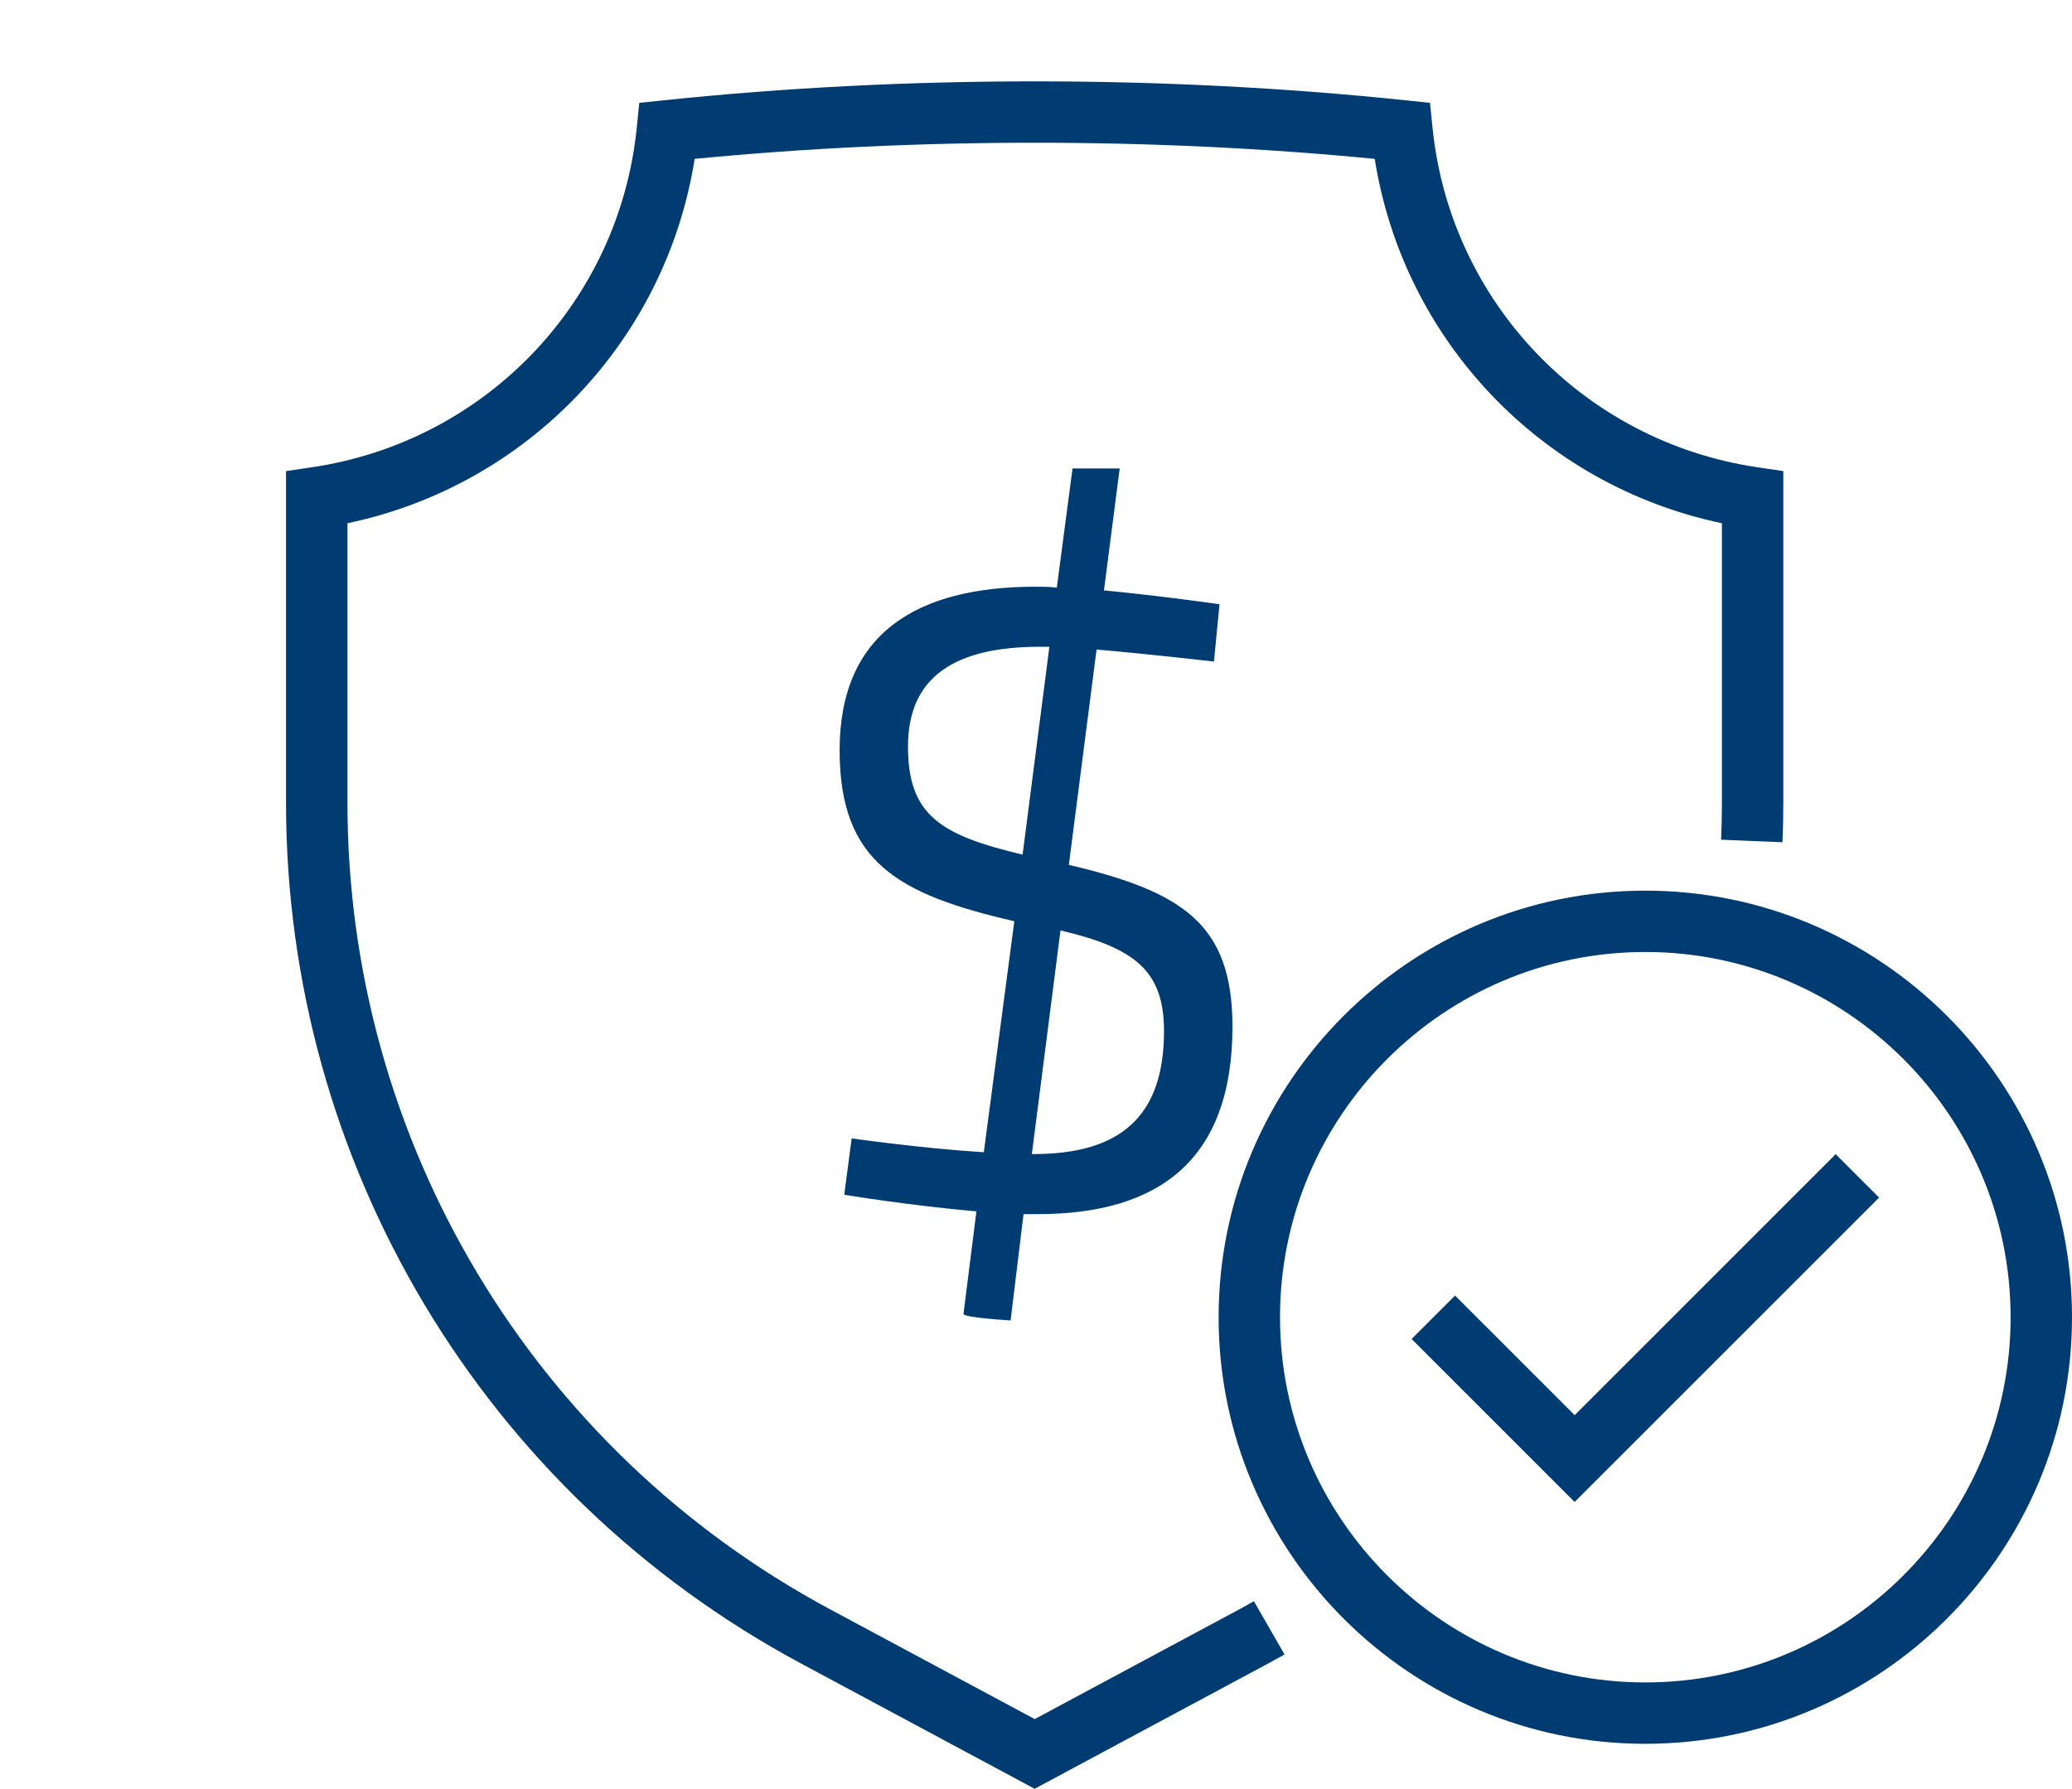 <?xml version="1.0" encoding="utf-8"?>
<!-- Generator: Adobe Illustrator 25.3.0, SVG Export Plug-In . SVG Version: 6.00 Build 0)  -->
<svg version="1.1" id="Calque_1" xmlns="http://www.w3.org/2000/svg" xmlns:xlink="http://www.w3.org/1999/xlink" x="0px" y="0px"
	 viewBox="0 0 50.621 43.711" style="enable-background:new 0 0 50.621 43.711;" xml:space="preserve">
<style type="text/css">
	.st0{fill:#003C71;}
</style>
<path class="st0" d="M24.69,32.266l0.316-2.597h0.339c2.958,0,4.765-1.31,4.765-4.584
	c0-2.529-1.242-3.297-3.997-3.952l0.677-5.261c1.31,0.113,2.868,0.294,2.868,0.294l0.136-1.4
	c0,0-1.4-0.203-2.823-0.339l0.384-2.98h-1.152l-0.384,2.913c-0.181-0.023-0.361-0.023-0.519-0.023
	c-2.89,0-4.787,1.129-4.787,3.997c0,2.732,1.423,3.522,4.268,4.177l-0.745,5.645
	c-1.49-0.09-3.229-0.338-3.229-0.338l-0.181,1.377c0,0,1.648,0.271,3.229,0.406l-0.316,2.507
	C23.538,32.198,24.69,32.266,24.69,32.266z M25.909,22.736c1.829,0.429,2.529,0.994,2.529,2.462
	c0,2.077-1.061,3.003-3.184,3.003h-0.045L25.909,22.736z M22.183,18.242
	c0-1.693,1.129-2.438,3.229-2.438h0.226l-0.655,5.08C22.996,20.41,22.183,19.936,22.183,18.242z
	 M30.634,39.128l0.748,1.301c-0.13,0.074-0.261,0.146-0.393,0.217l-5.712,3.065l-5.709-3.063
	C11.808,36.483,6.988,28.426,6.988,19.619v-8.107l0.64-0.095c4.239-0.63,7.5-4.042,7.929-8.297
	l0.061-0.607l0.607-0.063c5.887-0.616,12.222-0.616,18.105,0l0.606,0.063l0.062,0.607
	c0.43,4.254,3.69,7.667,7.93,8.297l0.64,0.095v8.107c0,0.322-0.007,0.642-0.021,0.962
	l-1.498-0.062c0.012-0.299,0.019-0.599,0.019-0.9v-6.833c-4.404-0.924-7.78-4.466-8.482-8.904
	c-5.415-0.526-11.197-0.526-16.615,0c-0.702,4.438-4.078,7.98-8.482,8.904v6.833
	c0,8.253,4.518,15.804,11.79,19.706l5,2.683l5-2.683C30.395,39.262,30.516,39.196,30.634,39.128z
	 M40.196,21.764c-5.748,0-10.424,4.676-10.424,10.424S34.448,42.612,40.196,42.612
	s10.425-4.676,10.425-10.424S45.944,21.764,40.196,21.764z M40.196,41.112
	c-4.921,0-8.924-4.003-8.924-8.924s4.003-8.925,8.924-8.925s8.925,4.004,8.925,8.925
	S45.117,41.112,40.196,41.112z M44.847,28.204l1.061,1.061l-7.438,7.438l-3.983-3.983l1.061-1.061
	l2.923,2.923L44.847,28.204z"/>
</svg>
